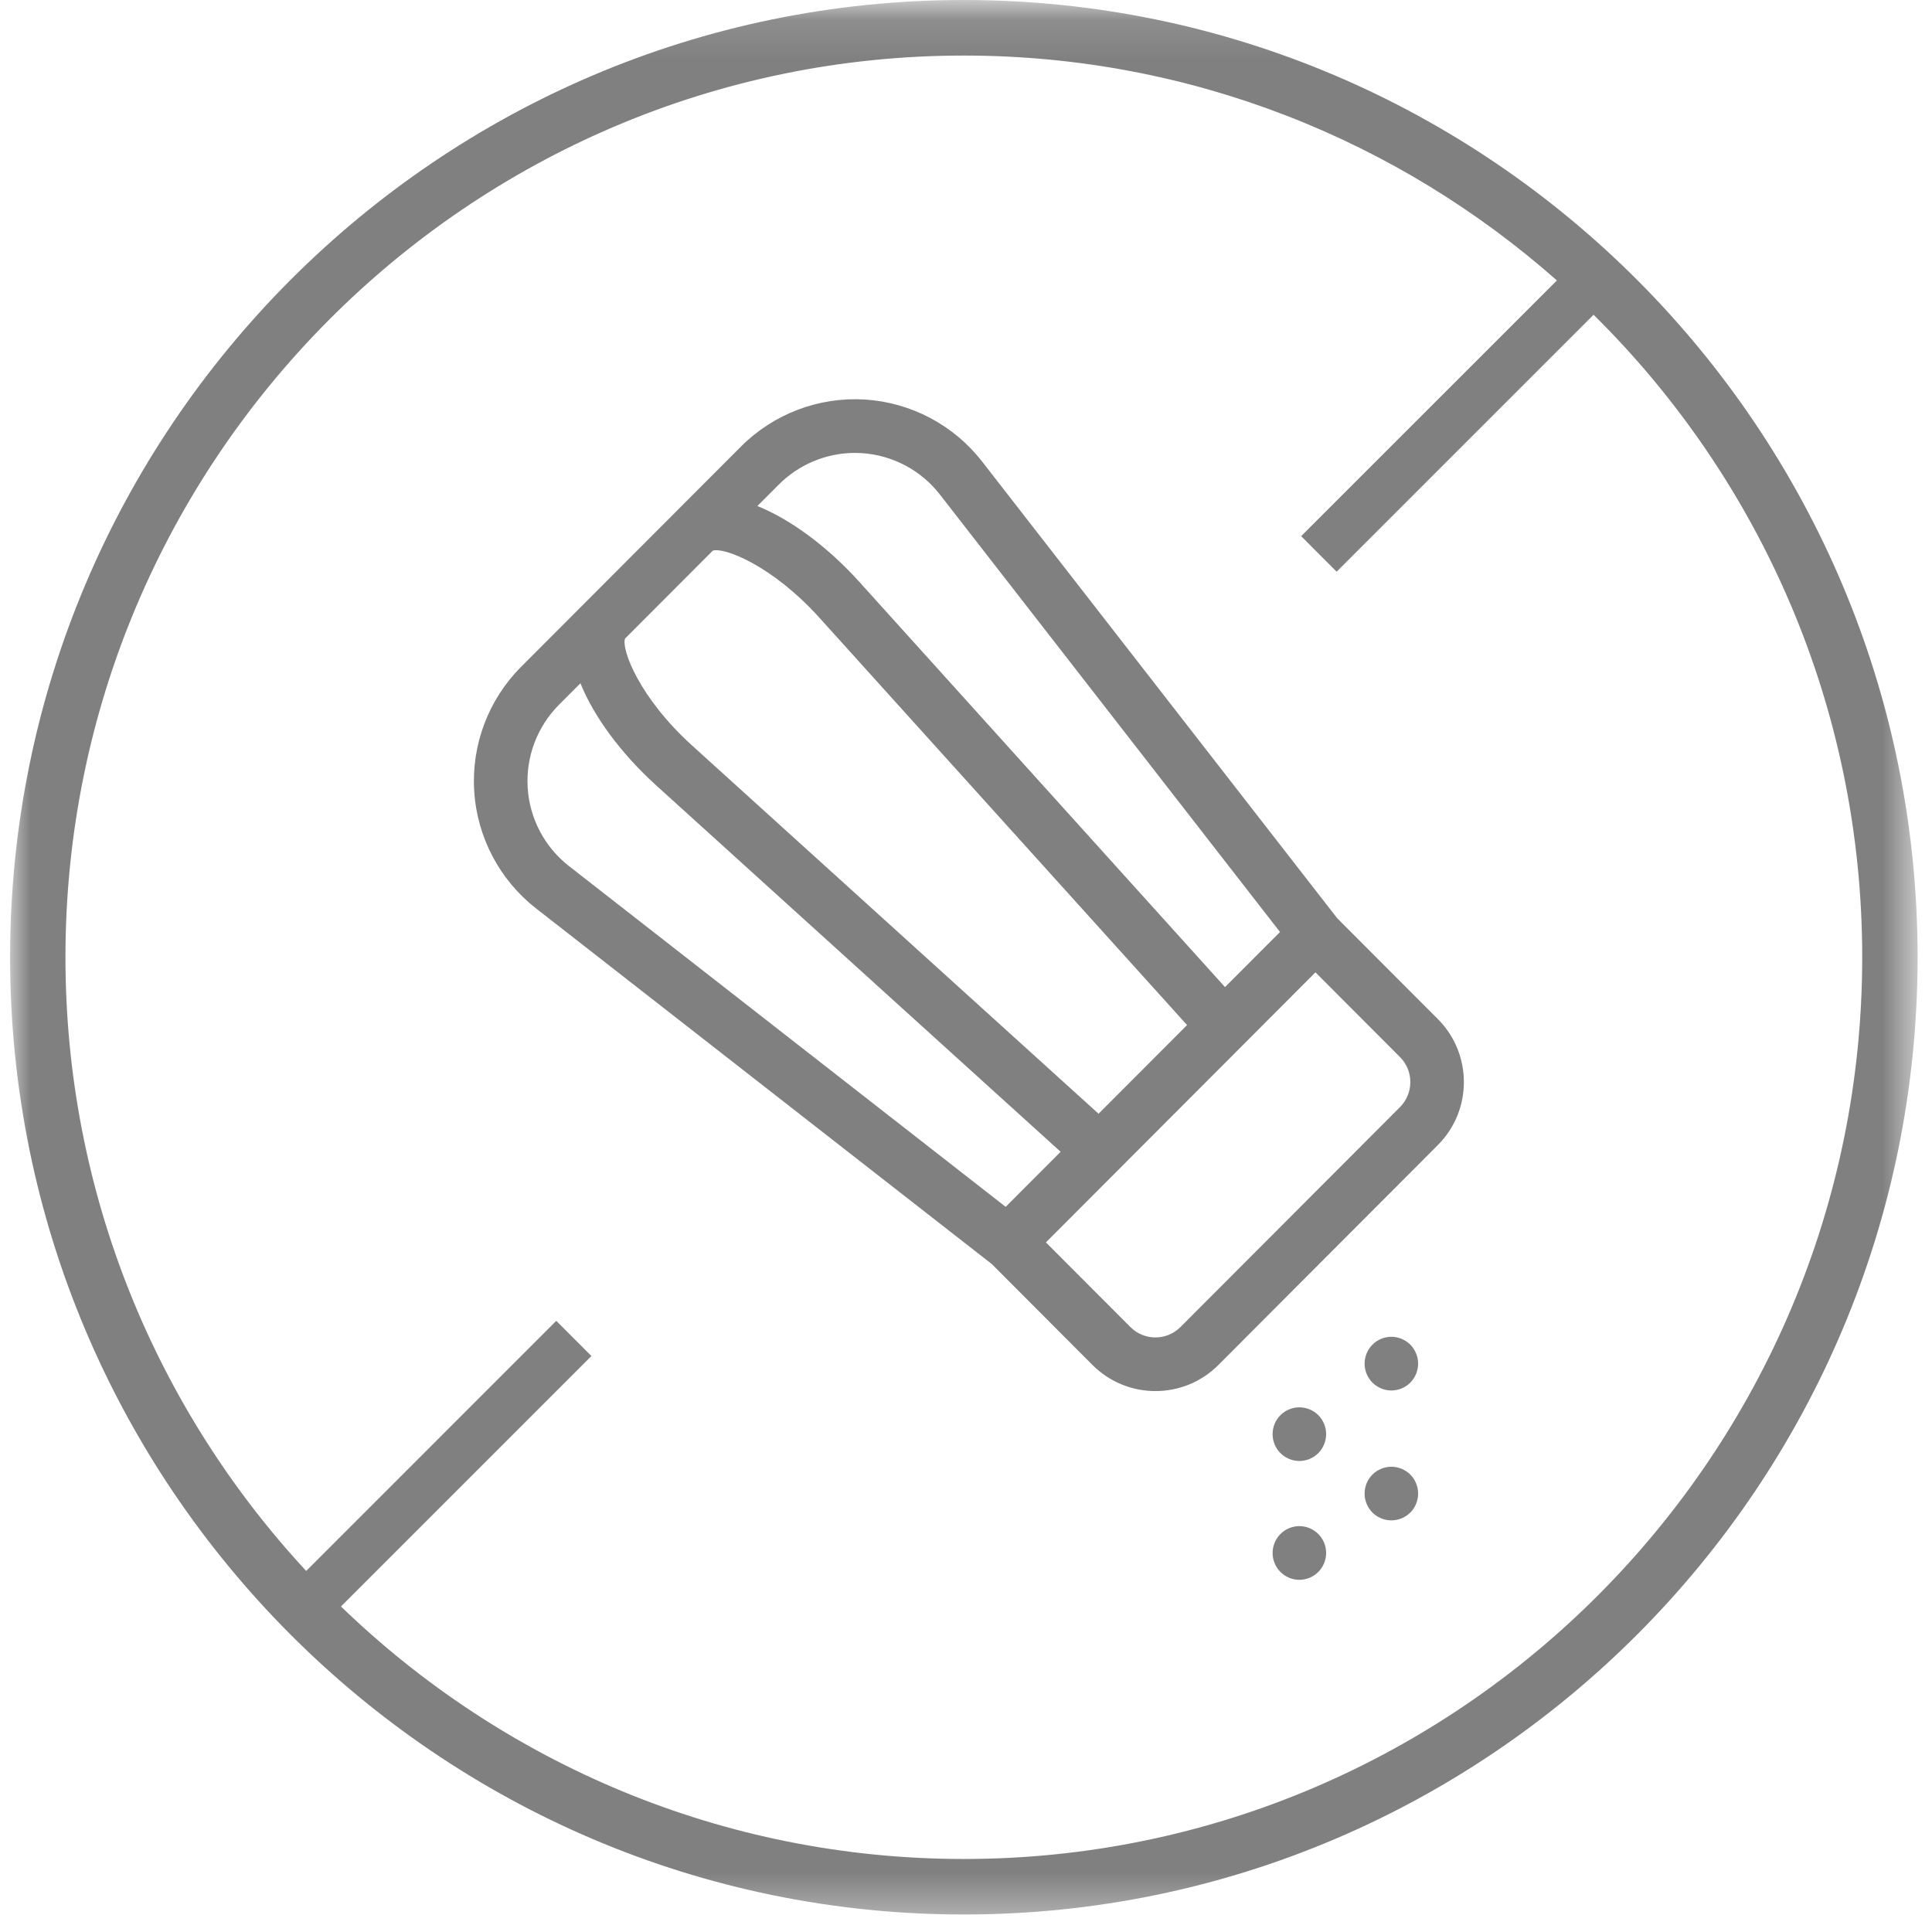 <?xml version="1.0" encoding="UTF-8"?>
<svg width="49px" height="49px" viewBox="0 0 49 49" version="1.1" xmlns="http://www.w3.org/2000/svg" xmlns:xlink="http://www.w3.org/1999/xlink">
    <!-- Generator: Sketch 61.2 (89653) - https://sketch.com -->
    <title>Sellos/sin_sal@1x</title>
    <desc>Created with Sketch.</desc>
    <defs>
        <polygon id="path-1" points="0 0.11 48.378 0.11 48.378 48.666 0 48.666"></polygon>
    </defs>
    <g id="Design-system" stroke="none" stroke-width="1" fill="none" fill-rule="evenodd">
        <g id="4-Icons" transform="translate(-258, -518)">
            <g id="Sellos" transform="translate(94, 517)">
                <g id="Sellos/sin_sal" transform="translate(164, 1)">
                    <g>
                        <g id="marco-copy-17" transform="translate(0.256, 0)">
                            <mask id="mask-2" fill="white">
                                <use xlink:href="#path-1"></use>
                            </mask>
                            <g id="Clip-2"></g>
                            <path d="M24.189,1.72306613e-13 C37.527,1.72306613e-13 48.379,10.891 48.379,24.278 C48.379,37.665 37.527,48.556 24.189,48.556 C10.852,48.556 4.22701874e-11,37.665 4.22701874e-11,24.278 C4.22701874e-11,10.891 10.852,1.72306613e-13 24.189,1.72306613e-13 Z M24.189,1.409 C11.625,1.409 1.404,11.668 1.404,24.278 C1.404,30.284 3.723,35.758 7.51,39.843 L13.852,33.5 L14.744,34.392 L8.392,40.744 C12.491,44.707 18.062,47.148 24.189,47.148 C36.753,47.148 46.974,36.888 46.974,24.278 C46.974,17.906 44.364,12.134 40.161,7.983 L33.644,14.5 L32.744,13.598 L39.23,7.113 C35.214,3.564 29.948,1.409 24.189,1.409 Z M32.699,38.706 C32.878,38.706 33.053,38.779 33.179,38.906 C33.306,39.032 33.378,39.208 33.378,39.387 C33.378,39.567 33.306,39.741 33.179,39.868 C33.053,39.996 32.878,40.068 32.699,40.068 C32.521,40.068 32.345,39.996 32.219,39.868 C32.092,39.741 32.02,39.567 32.02,39.387 C32.02,39.208 32.092,39.032 32.219,38.906 C32.345,38.779 32.521,38.706 32.699,38.706 Z M35.032,37.2 C35.211,37.2 35.386,37.273 35.513,37.399 C35.639,37.525 35.711,37.701 35.711,37.88 C35.711,38.06 35.639,38.235 35.513,38.362 C35.386,38.488 35.211,38.56 35.032,38.56 C34.854,38.56 34.678,38.488 34.552,38.362 C34.426,38.235 34.353,38.06 34.353,37.88 C34.353,37.701 34.426,37.525 34.552,37.399 C34.678,37.273 34.854,37.2 35.032,37.2 Z M32.699,35.693 C32.878,35.693 33.053,35.765 33.179,35.892 C33.306,36.018 33.378,36.193 33.378,36.373 C33.378,36.552 33.306,36.728 33.179,36.855 C33.053,36.981 32.878,37.054 32.699,37.054 C32.521,37.054 32.345,36.981 32.219,36.855 C32.092,36.728 32.02,36.552 32.02,36.373 C32.02,36.193 32.092,36.018 32.219,35.892 C32.345,35.765 32.521,35.693 32.699,35.693 Z M21.447,10.126 L21.68,10.133 C22.849,10.207 23.932,10.779 24.652,11.705 L24.652,11.705 L33.648,23.275 C33.649,23.278 33.651,23.28 33.652,23.282 L33.652,23.282 L36.212,25.847 C37.091,26.727 37.091,28.161 36.212,29.041 L36.212,29.041 L30.643,34.621 C30.204,35.061 29.626,35.281 29.049,35.281 C28.472,35.281 27.894,35.061 27.454,34.621 L27.454,34.621 L24.895,32.056 C24.893,32.054 24.89,32.053 24.889,32.052 L24.889,32.052 L13.34,23.04 C12.415,22.318 11.843,21.233 11.771,20.061 C11.698,18.89 12.132,17.741 12.961,16.912 L12.961,16.912 L18.536,11.326 C19.365,10.496 20.51,10.061 21.68,10.133 Z M35.032,33.904 C35.211,33.904 35.386,33.977 35.513,34.104 C35.639,34.231 35.711,34.407 35.711,34.585 C35.711,34.765 35.639,34.939 35.513,35.067 C35.386,35.193 35.211,35.266 35.032,35.266 C34.854,35.266 34.678,35.193 34.552,35.067 C34.426,34.939 34.353,34.765 34.353,34.585 C34.353,34.406 34.426,34.231 34.552,34.104 C34.678,33.977 34.854,33.904 35.032,33.904 Z M33.107,24.661 L26.271,31.51 L28.415,33.658 C28.764,34.008 29.333,34.008 29.682,33.658 L29.682,33.658 L35.251,28.079 C35.601,27.728 35.601,27.159 35.251,26.809 L35.251,26.809 L33.107,24.661 Z M14.465,17.329 L13.921,17.874 C13.369,18.429 13.079,19.195 13.127,19.977 C13.175,20.759 13.557,21.484 14.174,21.965 L14.174,21.965 L25.25,30.608 L26.644,29.212 L16.384,19.917 C15.487,19.104 14.803,18.168 14.465,17.329 L14.465,17.329 Z M20.528,15.669 C19.318,14.329 18.098,13.873 17.822,13.966 L17.822,13.966 L15.595,16.197 C15.503,16.473 15.957,17.695 17.297,18.908 L17.297,18.908 L27.606,28.247 L29.851,25.998 Z M21.427,11.487 C20.706,11.487 20.011,11.775 19.497,12.289 L19.497,12.289 L18.953,12.834 C19.791,13.172 20.725,13.857 21.537,14.756 L21.537,14.756 L30.813,25.035 L32.208,23.638 L23.581,12.541 C23.1,11.923 22.376,11.541 21.595,11.492 C21.54,11.489 21.483,11.487 21.427,11.487 Z" id="Combined-Shape" fill="#808080" mask="url(#mask-2)"></path>
                        </g>
                        <g id="Group-8" transform="translate(12.019, 10.126)"></g>
                    </g>
                </g>
            </g>
        </g>
    </g>
</svg>